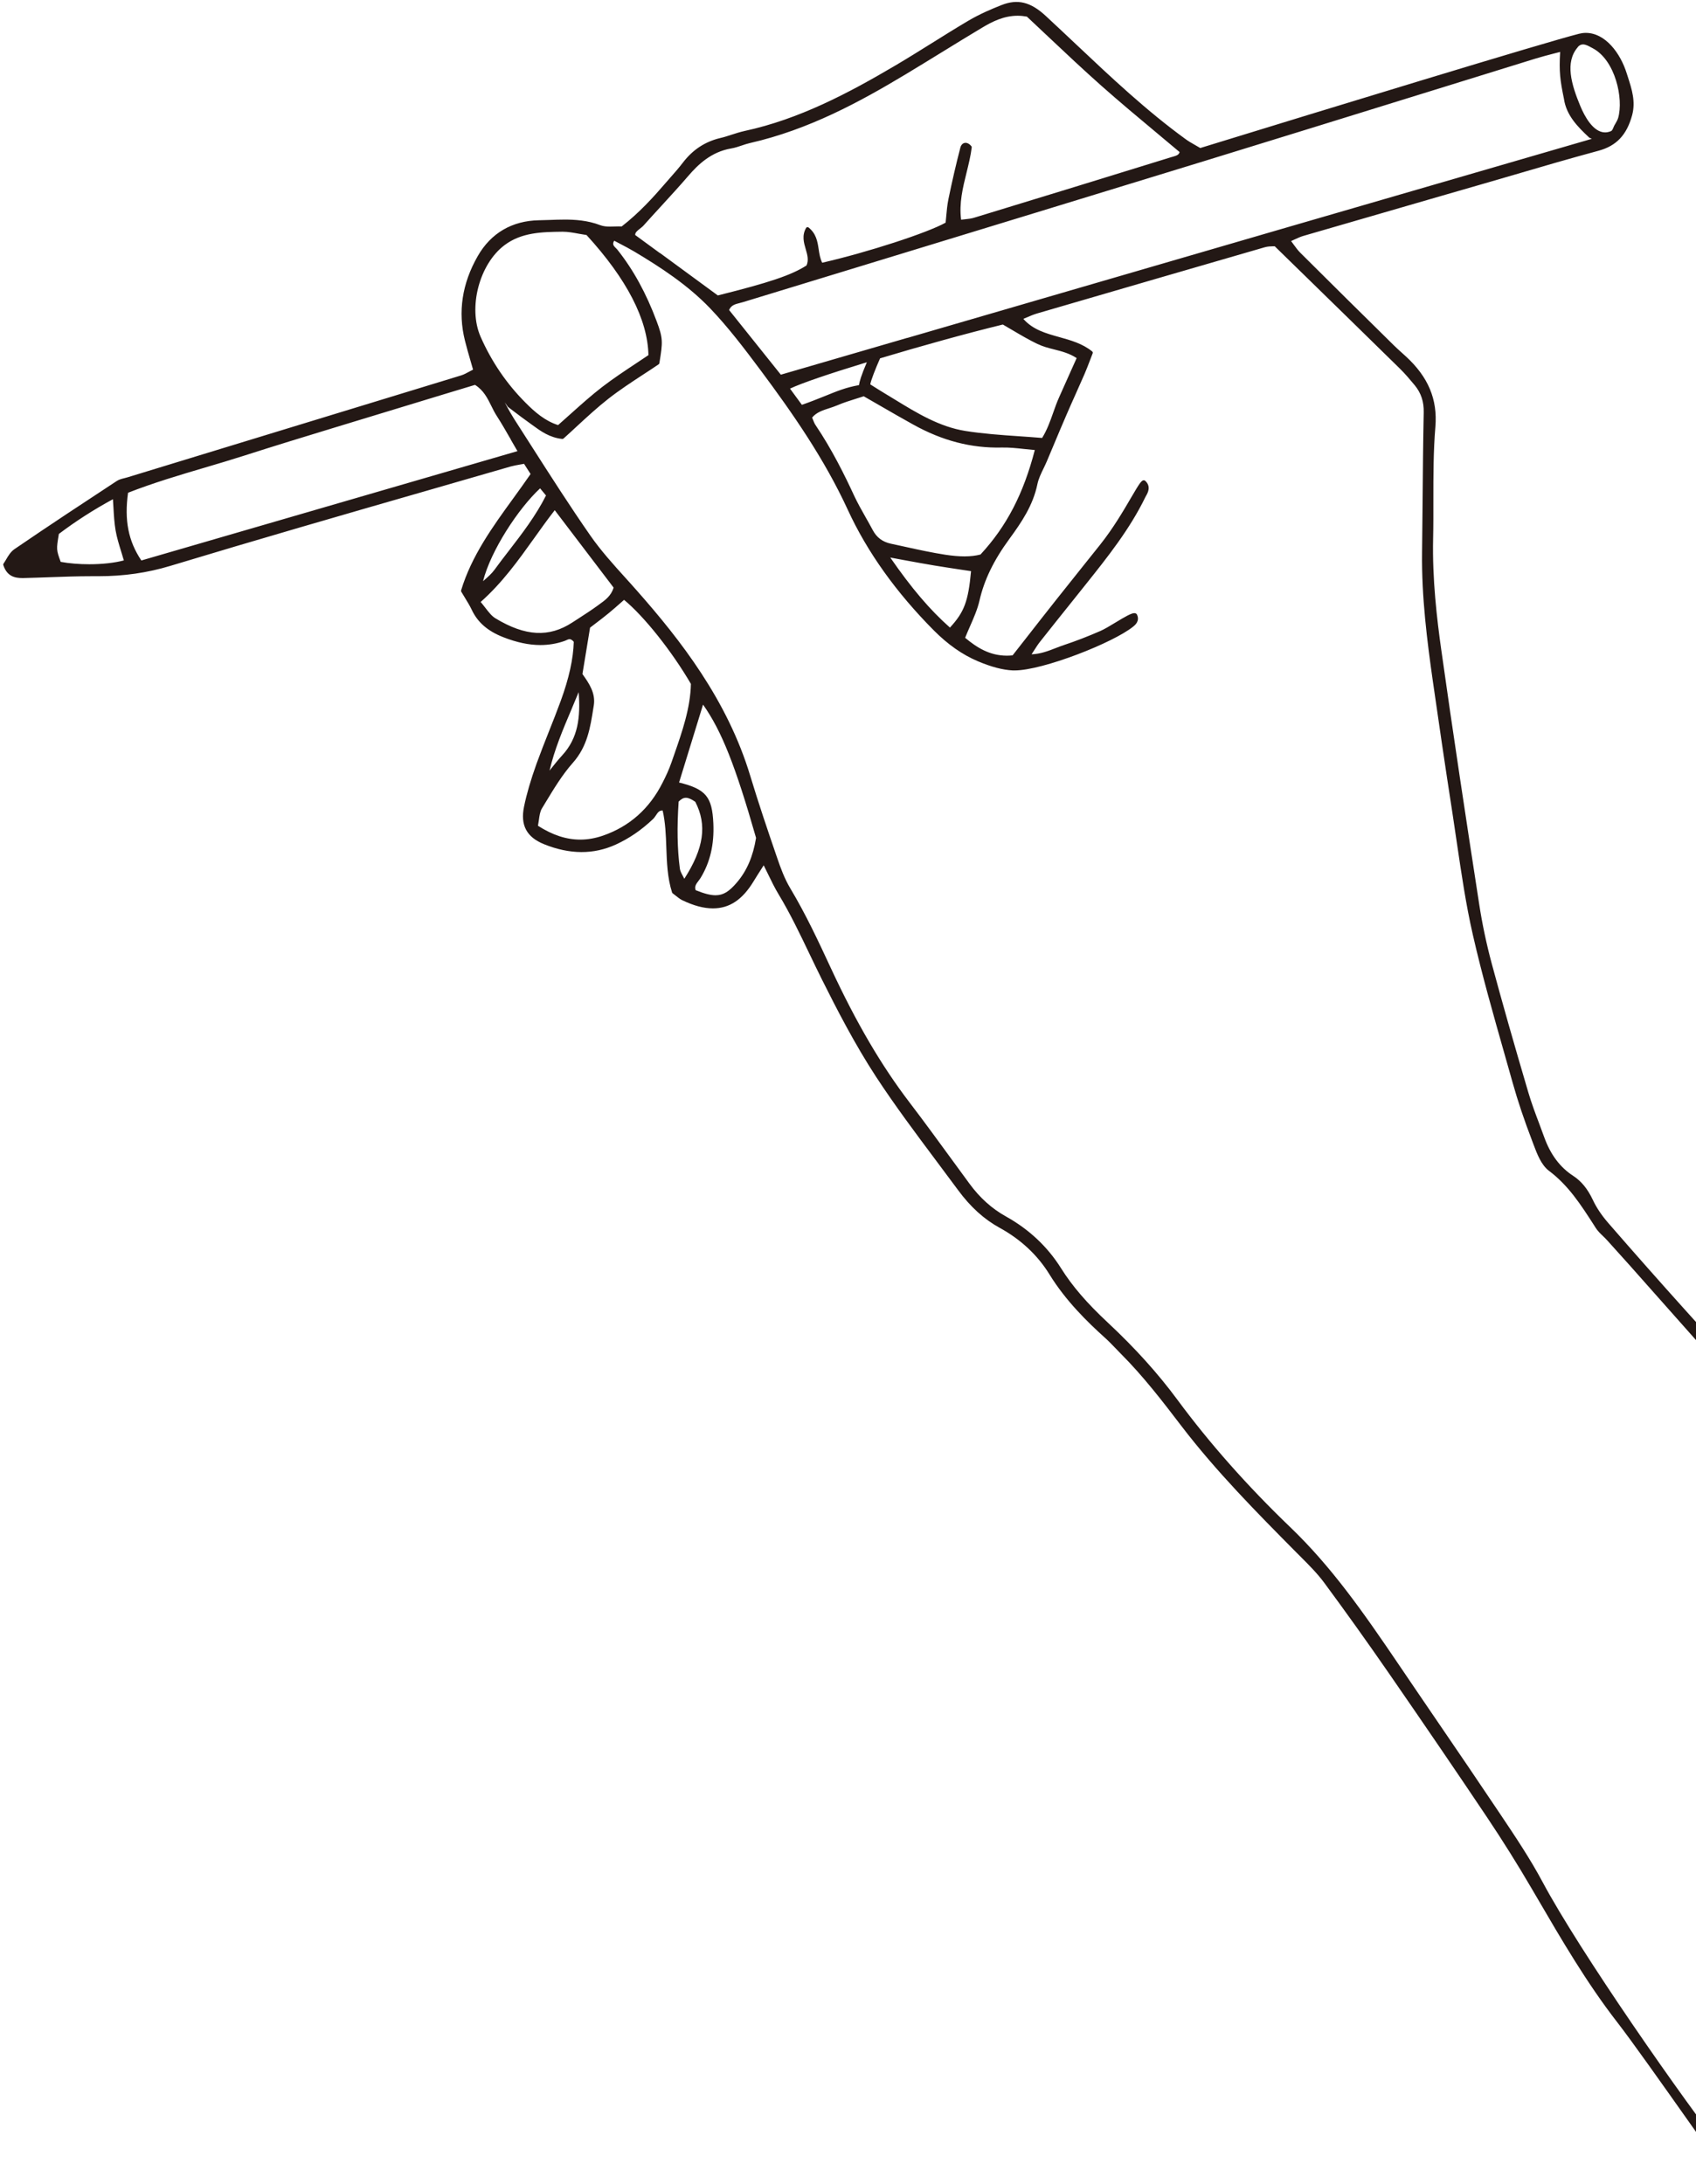 <?xml version="1.0" encoding="UTF-8"?><svg id="_レイヤー_2" xmlns="http://www.w3.org/2000/svg" width="278" height="358" xmlns:xlink="http://www.w3.org/1999/xlink" viewBox="0 0 278 358"><defs><style>.cls-1{clip-path:url(#clippath);}.cls-2{fill:none;}.cls-2,.cls-3{stroke-width:0px;}.cls-3{fill:#231815;}</style><clipPath id="clippath"><rect class="cls-2" width="278" height="358"/></clipPath></defs><g id="_コンテンツ"><g class="cls-1"><path class="cls-3" d="m349.51,294.75c-.12-.21-.24-.42-.37-.64-.28-.51-.57-1.04-.98-1.49-1.67-1.85-9.16-9.79-15.76-16.79-5.12-5.42-9.95-10.55-11.26-11.97l-6.58-7.15c-5.88-6.39-11.96-12.99-17.92-19.51-6.86-7.5-13.7-15.03-20.32-22.39-4.24-4.71-8.53-9.56-12.74-14.41-1.06-1.23-1.9-2.48-2.48-3.72-.86-1.82-1.88-3.08-3.23-3.96-2.17-1.41-3.72-3.49-4.75-6.34-.27-.74-.54-1.48-.82-2.22-.63-1.66-1.27-3.37-1.78-5.1-2.43-8.24-4.34-14.95-6-21.12-.87-3.24-1.57-6.55-2.07-9.82-2.18-14.12-4.28-27.93-6.21-41.65-.7-4.97-1.48-11.54-1.33-18.21.05-2.12.04-4.27.04-6.35,0-3.93,0-8,.33-11.96.37-4.5-1.16-8.15-4.82-11.52-.21-.19-.42-.38-.64-.58-.47-.42-.93-.84-1.39-1.29-5.02-4.95-10.22-10.07-15.3-15.14-.38-.38-.71-.83-1.09-1.35-.13-.18-.26-.37-.41-.56.21-.09.4-.18.59-.27.53-.24.98-.45,1.44-.58,7.55-2.2,15.11-4.38,22.66-6.57l6.34-1.83c1.81-.52,3.62-1.06,5.43-1.58,4.55-1.34,9.26-2.71,13.92-3.97,2.94-.79,4.64-2.59,5.52-5.83.6-2.23-.05-4.25-.68-6.21l-.21-.65c-1.03-3.3-3.5-6.63-6.7-6.63-.37,0-.74.05-1.1.14-5.49,1.38-41.56,12.41-62.1,18.73-.27-.16-.53-.31-.78-.45-.59-.34-1.11-.63-1.59-.98-6.41-4.65-12.26-10.16-17.91-15.49-1.69-1.59-3.37-3.18-5.07-4.75-2.48-2.29-4.61-2.8-7.25-1.75-1.55.61-3.56,1.46-5.4,2.55-2.02,1.19-4.05,2.46-6,3.68-1.99,1.24-4.05,2.53-6.11,3.74-7.47,4.4-15.61,8.73-24.6,10.66-.72.16-1.43.39-2.12.61-.6.2-1.22.4-1.84.54-2.51.6-4.52,1.92-6.14,4.04-.65.85-1.37,1.67-2.07,2.46-.3.34-.6.68-.89,1.02-1.91,2.22-4.23,4.77-7.06,6.97-.38-.01-.76,0-1.14.01-.26,0-.51.02-.76.02-.48,0-1.09-.03-1.61-.23-2.1-.81-4.23-.92-5.85-.92-.82,0-1.65.03-2.46.06-.58.02-1.17.04-1.75.05-4.41.08-7.88,2.11-10.03,5.87-2.57,4.48-3.28,9.15-2.1,13.86.27,1.1.59,2.19.92,3.33.13.46.27.93.41,1.42-.21.11-.4.21-.59.31-.48.26-.9.49-1.34.63-15.06,4.61-30.12,9.2-45.18,13.8l-9.52,2.91c-.17.05-.35.1-.52.14-.44.11-.89.22-1.26.47-5.18,3.4-11.04,7.25-16.77,11.17-.61.42-1.01,1.09-1.36,1.69-.14.24-.28.47-.42.67-.05.07-.07.16-.04.24.61,1.88,1.92,2.13,3.11,2.13h.2c1.46-.03,2.92-.09,4.38-.14,2.22-.08,4.52-.16,6.77-.16h1.13c4.15,0,8.01-.55,11.81-1.7,14.05-4.25,28.38-8.39,42.25-12.38,4.51-1.3,9.03-2.6,13.54-3.91.47-.13.94-.21,1.5-.31.21-.04.44-.07.67-.12l1.07,1.67c-.93,1.35-1.9,2.69-2.84,3.99-3.37,4.64-6.85,9.44-8.55,15.09-.02.07-.01.15.03.21.21.36.42.69.61,1.01.42.69.79,1.29,1.09,1.92.97,2.08,2.62,3.52,5.2,4.53,2.21.86,4.19,1.28,6.06,1.28,1.35,0,2.69-.22,3.97-.67.09-.03.19-.07.28-.12.19-.09.36-.17.54-.17.08,0,.33,0,.69.43-.08,2.8-.78,5.97-2.14,9.69-.6,1.65-1.26,3.31-1.9,4.92-.69,1.74-1.4,3.54-2.05,5.33-.98,2.74-1.63,4.98-2.06,7.06-.63,3.05.41,5.01,3.27,6.17,4.21,1.7,8.13,1.72,11.77.06,2.18-1,4.18-2.36,6.09-4.17.19-.18.34-.4.48-.61.3-.45.53-.83,1.11-.8.45,1.98.53,4.05.6,6.06.09,2.43.17,4.95.94,7.37.02.06.05.1.1.14.17.12.33.26.49.38.35.28.68.55,1.06.74,1.89.91,3.54,1.35,5.05,1.35,2.71,0,4.83-1.41,6.67-4.44.4-.67.83-1.33,1.29-2.05l.36-.57c.25.5.48.98.71,1.44.58,1.19,1.12,2.31,1.76,3.36,1.87,3.1,3.45,6.41,4.99,9.62.68,1.41,1.35,2.82,2.05,4.22,2.48,4.96,5.43,10.7,8.91,16.02,3.09,4.72,6.53,9.31,9.85,13.75,1.2,1.61,2.4,3.21,3.59,4.82,2.03,2.76,4.26,4.78,6.81,6.18,3.47,1.9,6.23,4.48,8.18,7.65,2.68,4.35,6.25,7.82,9.07,10.36.58.52,1.14,1.1,1.68,1.66.3.31.59.62.9.93,3.73,3.73,6.91,7.88,9.98,11.9,5.69,7.44,12.37,14.19,18.83,20.71l.79.79c1.33,1.33,2.7,2.71,3.81,4.22,3.46,4.68,7.04,9.69,10.65,14.91,5.99,8.67,11.22,16.34,15.99,23.46,2.59,3.87,5.04,7.78,7.28,11.62l.91,1.55c4.02,6.89,8.17,14.01,13.17,20.45,2.41,3.11,7.22,9.92,11.88,16.51,4.49,6.36,8.74,12.38,10.99,15.31.7.91,1.59,1.69,2.29,2.27.08.07.17.1.28.1.19,0,.43-.09.7-.2.16-.06.33-.13.5-.18.08-.02.15-.09.18-.17.03-.08.01-.17-.04-.24-.91-1.19-1.8-2.38-2.68-3.54-1.86-2.47-3.62-4.8-5.46-7.14-7.95-10.12-24.79-34.31-30.87-45.69-2.04-3.82-4.5-7.49-6.88-11.04l-.68-1.01c-3.09-4.62-6.27-9.28-9.35-13.79-2.2-3.23-4.41-6.46-6.6-9.7-6-8.86-11.12-16.16-17.88-22.65-7.02-6.74-13.23-13.76-18.48-20.87-3.21-4.34-6.93-8.46-11.37-12.61-3.48-3.24-5.85-6-7.7-8.94-2.21-3.53-5.25-6.38-9.02-8.48-2.32-1.29-4.28-3.05-5.99-5.38-.93-1.26-1.85-2.53-2.78-3.8-2.28-3.12-4.63-6.35-7.02-9.48-4.63-6.06-8.74-13.06-12.91-22.03-2.02-4.35-4.11-8.84-6.65-13.08-.95-1.58-1.61-3.39-2.15-4.97-1.55-4.51-3.05-8.94-4.42-13.47-3.75-12.45-11.48-22.32-18.55-30.33-.61-.7-1.24-1.39-1.86-2.08-2.01-2.22-4.08-4.51-5.8-6.98-3.34-4.8-6.55-9.82-9.65-14.67-.95-1.49-1.9-2.98-2.86-4.47-.25-.39-.95-1.56-1.52-2.69.18.26.36.51.5.71.02.02.03.04.06.06.35.26.69.52,1.03.78.74.56,1.48,1.12,2.24,1.66.22.16.44.32.66.48,1.4,1.02,2.84,2.08,4.93,2.3.07,0,.15-.02.21-.07.71-.63,1.42-1.29,2.13-1.95,1.68-1.55,3.41-3.15,5.25-4.59,1.82-1.42,3.79-2.71,5.7-3.96.85-.55,1.69-1.1,2.52-1.67.06-.04.1-.11.11-.18.58-3.5.61-4.06-.45-6.89-1.71-4.57-3.8-8.39-6.4-11.67-.07-.1-.17-.19-.27-.29-.36-.36-.65-.64-.28-1.22.31.17.62.33.93.49.79.41,1.6.84,2.38,1.3,4.25,2.54,8.69,5.42,12.38,9.26,2.98,3.11,5.65,6.63,8.36,10.26,5.09,6.84,10.35,14.34,14.25,22.82,3.17,6.89,7.92,13.53,14.1,19.75,2.29,2.3,4.64,3.95,7.17,5.03,2.22.94,4.11,1.44,5.77,1.52.1,0,.2,0,.3,0,4.59,0,16.18-4.53,19.46-7.21.27-.22,1.09-.89.59-1.94-.03-.07-.15-.24-.43-.24-.51,0-1.51.58-3.08,1.53-.89.54-1.82,1.1-2.46,1.38-2.13.93-4.08,1.68-5.95,2.3-.47.15-.94.34-1.41.52-1.21.47-2.46.96-3.95,1.02.13-.2.25-.39.37-.57.36-.57.68-1.07,1.04-1.52,1.74-2.21,3.5-4.4,5.26-6.6l2.18-2.73c3.57-4.47,7.26-9.09,9.82-14.38.03-.05.06-.11.1-.18.28-.49.86-1.52-.13-2.45-.05-.05-.17-.1-.24-.1-.4,0-.78.63-2.05,2.79-1.25,2.14-2.96,5.08-5.14,7.81l-2.55,3.19c-1.53,1.92-3.07,3.84-4.59,5.76-1.71,2.16-3.41,4.33-5.07,6.46l-2.11,2.69c-.31.03-.63.05-.93.05-2.89,0-5-1.39-6.85-2.93.26-.65.54-1.28.8-1.88.63-1.43,1.22-2.78,1.55-4.2.77-3.39,2.33-6.61,4.9-10.12,2.01-2.75,3.88-5.5,4.6-8.99.18-.87.59-1.72.99-2.54.19-.4.39-.8.56-1.21.37-.88.74-1.76,1.11-2.64.69-1.65,1.38-3.29,2.09-4.93.49-1.14,1-2.28,1.51-3.42.49-1.09.97-2.18,1.45-3.27.32-.75.61-1.5.92-2.31.14-.37.28-.74.43-1.12.04-.11,0-.23-.08-.3-1.6-1.3-3.52-1.83-5.38-2.35-2.22-.62-4.33-1.2-5.91-2.99.18-.07.35-.15.52-.22.58-.25,1.14-.49,1.71-.66,13.88-4.05,26.09-7.6,37.35-10.86.48-.14,1-.15,1.38-.16.09,0,.17,0,.25,0l4.6,4.49c5.41,5.28,10.67,10.42,15.92,15.57.87.85,1.67,1.81,2.42,2.71,1.05,1.28,1.52,2.7,1.48,4.47-.1,4.76-.14,9.61-.18,14.3-.03,2.87-.05,5.75-.09,8.62-.1,7.38.86,14.72,1.75,21.01.93,6.49,2.05,14.15,3.23,21.74.25,1.63.49,3.27.73,4.91.73,4.93,1.47,10.03,2.6,14.97,1.51,6.63,3.41,13.28,5.24,19.72.44,1.53.87,3.06,1.3,4.59.84,3,1.89,6.12,3.21,9.56l.19.51c.6,1.59,1.28,3.4,2.54,4.35,3.2,2.4,5.22,5.55,7.36,8.87l.31.49c.33.52.79.96,1.23,1.38.23.22.45.44.66.67,1.23,1.36,2.46,2.72,3.68,4.09,2.44,2.74,4.88,5.49,7.31,8.24,5.27,5.95,10.73,12.11,16.16,18.1,5.41,5.98,10.99,11.99,16.37,17.82,2.72,2.94,5.44,5.88,8.15,8.82,2.38,2.58,9.38,10.04,16.15,17.26,6.76,7.21,13.76,14.67,16.14,17.25l.06.07c.25.27.55.61,1.04.61.31,0,.64-.14,1-.45.1-.08.13-.24.06-.35ZM14.64,92.48c-1.65,0-3.27-.13-4.69-.39-.72-1.98-.73-2.02-.3-4.58,2.78-2.1,5.68-3.96,8.86-5.69.04.5.06.98.09,1.45.07,1.28.15,2.5.35,3.68.2,1.14.54,2.25.91,3.44.14.47.29.95.44,1.46-1.54.41-3.54.63-5.67.63Zm79.14,23.52c.35-.83.71-1.68,1.07-2.56.32,4.14-.1,7.52-2.67,10.33-.64.69-1.23,1.44-1.81,2.16-.1.12-.19.24-.29.37.8-3.44,2.14-6.62,3.7-10.29Zm18.15,27.57c-.25-.47-.44-.83-.49-1.2-.42-3.2-.49-6.7-.2-10.99.82-.83,1.46-.85,2.73.04,1.95,3.79,1.42,7.59-1.8,12.61-.08-.17-.17-.32-.24-.46Zm3.32-28.07c3.04,4.31,5.28,9.96,8.68,21.83-.5,3.05-1.5,5.37-3.13,7.29-1.31,1.54-2.26,2.11-3.52,2.11-.82,0-1.83-.26-3.25-.83-.24-.61.1-1.05.48-1.55.13-.17.25-.33.35-.5,1.55-2.56,2.22-5.46,2.07-8.89-.2-4.37-1.21-5.62-5.62-6.71l3.86-12.54.06-.21Zm-12.95-17.18c3.28,2.7,7.84,8.43,10.95,13.77-.08,3.94-1.43,7.83-2.74,11.59l-.44,1.26c-.41,1.2-.96,2.35-1.45,3.31-2.15,4.29-5.45,7.22-9.82,8.72-1.23.42-2.47.64-3.68.64-2.29,0-4.56-.74-6.94-2.27.06-.31.1-.63.15-.93.1-.72.19-1.4.5-1.91l.55-.91c1.37-2.26,2.78-4.61,4.53-6.58,2.37-2.68,2.85-5.76,3.36-9.02l.06-.36c.32-2.03-.76-3.61-1.86-5.16l1.25-7.6c.26-.2.53-.41.81-.62.74-.56,1.5-1.14,2.24-1.75.63-.52,1.25-1.06,1.85-1.59.23-.2.45-.4.68-.6Zm-1.72-2c-.42,1.35-1.37,2.04-2.38,2.76l-.23.17c-1.04.76-2.15,1.47-3.21,2.16l-.96.62c-3.79,2.47-7.68,2.28-12.59-.69-.6-.36-1.08-.98-1.64-1.7-.24-.32-.5-.64-.78-.98,3.58-3.18,6.19-6.85,8.73-10.4,1.1-1.54,2.22-3.12,3.41-4.64,3.33,4.38,6.53,8.59,9.66,12.7Zm-12.04-16.27l.96,1.16c-1.66,3.3-3.91,6.23-6.1,9.07-.78,1.01-1.59,2.06-2.35,3.11-.45.62-1.07,1.16-1.66,1.68-.07.06-.14.12-.21.18,1.26-5,5.77-11.89,9.35-15.21Zm-4.81-7.99c.34.59.7,1.22,1.09,1.88l-61.65,17.92c-2.13-3.16-2.81-6.59-2.18-11.1,4.17-1.63,8.48-2.91,12.65-4.14,2.1-.62,4.26-1.26,6.38-1.94,4.94-1.59,10-3.13,14.88-4.62l3.91-1.19c4.7-1.44,9.41-2.87,14.09-4.29l4.96-1.5c1.39.86,2.05,2.18,2.68,3.46.27.56.56,1.13.9,1.65.77,1.2,1.48,2.43,2.3,3.86Zm22.55-13.85c-.69.47-1.41.94-2.13,1.42-1.81,1.2-3.68,2.44-5.45,3.8-1.76,1.36-3.38,2.81-5.1,4.35-.7.63-1.41,1.26-2.12,1.89-2.13-.67-3.82-2.14-5.32-3.65-3.11-3.11-5.59-6.75-7.38-10.82-2.09-4.75-.22-11.91,3.92-15.02,2.8-2.11,6.18-2.16,9.45-2.2h.09c.87,0,1.73.16,2.65.33.41.08.83.15,1.25.21,6.61,7.22,10.02,13.84,10.15,19.68ZM258.61,7.72c.26-.3.54-.44.87-.44.45,0,.94.27,1.37.51l.23.12c3.7,1.96,5.07,8.27,4.16,11.42-.1.33-.28.64-.47.97l-.12.2c-.07.12-.13.27-.19.41-.11.26-.22.51-.39.58-.33.14-.65.21-.97.21-1.97,0-3.38-2.69-4.05-4.29-1.49-3.57-2.56-7.22-.43-9.67ZM108.15,41.47l-4.03-2.95c-.02-.4.28-.65.75-1.02.21-.17.44-.34.62-.54.95-1.07,1.92-2.12,2.89-3.18,1.48-1.62,3.02-3.29,4.47-4.98,1.54-1.79,3.72-3.92,7.01-4.47.6-.1,1.19-.3,1.75-.49.44-.15.89-.3,1.34-.4,9.6-2.19,17.93-6.71,25.5-11.26,2.04-1.23,4.08-2.48,6.11-3.73,2.09-1.29,4.26-2.62,6.4-3.9,1.7-1.02,3.59-1.97,5.85-1.97.49,0,1,.05,1.51.14,1.17,1.09,2.34,2.2,3.52,3.31,2.8,2.64,5.7,5.37,8.65,7.99,2.96,2.62,6.05,5.21,9.04,7.7,1.27,1.06,2.54,2.13,3.82,3.2-.1.45-.49.59-1.09.76-.09.03-.17.05-.25.07-10.39,3.22-21.28,6.56-32.36,9.94-.45.14-.94.19-1.5.25-.19.02-.4.04-.61.07-.35-2.71.28-5.25.89-7.71.33-1.35.68-2.74.85-4.14,0-.07-.01-.14-.06-.2-.29-.36-.62-.55-.95-.55-.4,0-.72.29-.85.77-.7,2.69-1.36,5.54-1.96,8.46-.19.94-.28,1.89-.36,2.81-.03.35-.06.7-.1,1.04-2.94,1.66-12.8,4.87-20.23,6.57-.35-.7-.47-1.48-.58-2.22-.19-1.26-.4-2.55-1.66-3.56-.06-.05-.14-.07-.22-.05-.08.02-.14.06-.18.13-.71,1.24-.38,2.38-.06,3.48.27.92.52,1.8.13,2.67-2.51,1.6-6.08,2.8-14.54,4.91-3.15-2.31-6.3-4.62-9.49-6.96Zm21.36,22.22c1.83-.88,6.33-2.41,12.58-4.32-.92,2.15-1.22,3.21-1.29,3.75-2.18.39-3.55.97-5.68,1.83-1.18.47-2.39.96-3.68,1.4l-1.94-2.65Zm26.2,39.17c-3.3-2.93-6.26-6.4-9.78-11.48.86.16,1.64.3,2.37.44,1.85.34,3.34.61,4.83.86,1.5.25,2.99.47,4.49.7l1.55.23c-.46,4.96-1.11,6.7-3.46,9.25Zm5.02-11.98c-.75.2-1.63.31-2.62.31h0c-.94,0-1.97-.09-3.16-.27-2.19-.34-4.4-.82-6.53-1.29-.8-.18-1.59-.35-2.39-.52-1.36-.29-2.34-1.02-2.98-2.24-.38-.71-.77-1.41-1.17-2.11-.64-1.13-1.3-2.3-1.86-3.49-1.52-3.29-3.63-7.59-6.36-11.63-.15-.22-.25-.47-.38-.8-.05-.13-.1-.26-.16-.4.72-.87,1.74-1.19,2.82-1.54.42-.14.86-.28,1.28-.46,1.04-.45,2.12-.78,3.16-1.11.41-.13.81-.25,1.2-.38.91.52,1.79,1.03,2.64,1.52,1.88,1.09,3.66,2.11,5.46,3.11,4.79,2.66,9.51,3.89,14.52,3.77,1.18-.03,2.4.1,3.7.24.55.06,1.12.12,1.72.17-1.87,7.2-4.62,12.49-8.89,17.11Zm9.35-34.5c.86.42,1.76.65,2.71.89,1.23.31,2.51.64,3.69,1.42l-.84,1.87c-.68,1.53-1.36,3.03-2.03,4.54-.37.82-.68,1.69-.97,2.52-.49,1.39-.99,2.81-1.82,4.16-1.26-.11-2.53-.19-3.78-.28-2.91-.2-5.92-.41-8.82-.87-4.23-.68-7.92-2.93-11.48-5.11-.54-.33-1.08-.66-1.63-.99-.63-.37-1.24-.77-1.87-1.16l-.59-.37c.1-.64.87-2.62,1.61-4.27,6.58-1.98,14.1-4.07,20.12-5.54.52.3,1.05.61,1.59.93,1.32.78,2.68,1.58,4.11,2.27Zm-21.38-1l-20.71,6.03c-2.91-3.64-5.69-7.12-8.48-10.6.33-.79,1-.96,1.76-1.15.19-.05.37-.09.55-.15l20.3-6.2c18.15-5.54,36.92-11.28,55.37-16.94,11.6-3.56,23.38-7.22,34.78-10.75,6.46-2,12.93-4.01,19.4-6.01.98-.3,1.97-.56,3.01-.83.35-.09.69-.18,1.05-.27-.19,3.31,0,4.64.62,7.67.39,2.69,2.19,4.55,4.16,6.38.02.02.04.03.07.04.11.05.23.1.34.15-.22.07-.51.16-.88.26-6.91,2.01-13.82,4.01-20.72,6.02-9.34,2.71-18.69,5.42-28.03,8.14-20.85,6.06-41.7,12.14-62.58,18.22Z"/></g></g></svg>